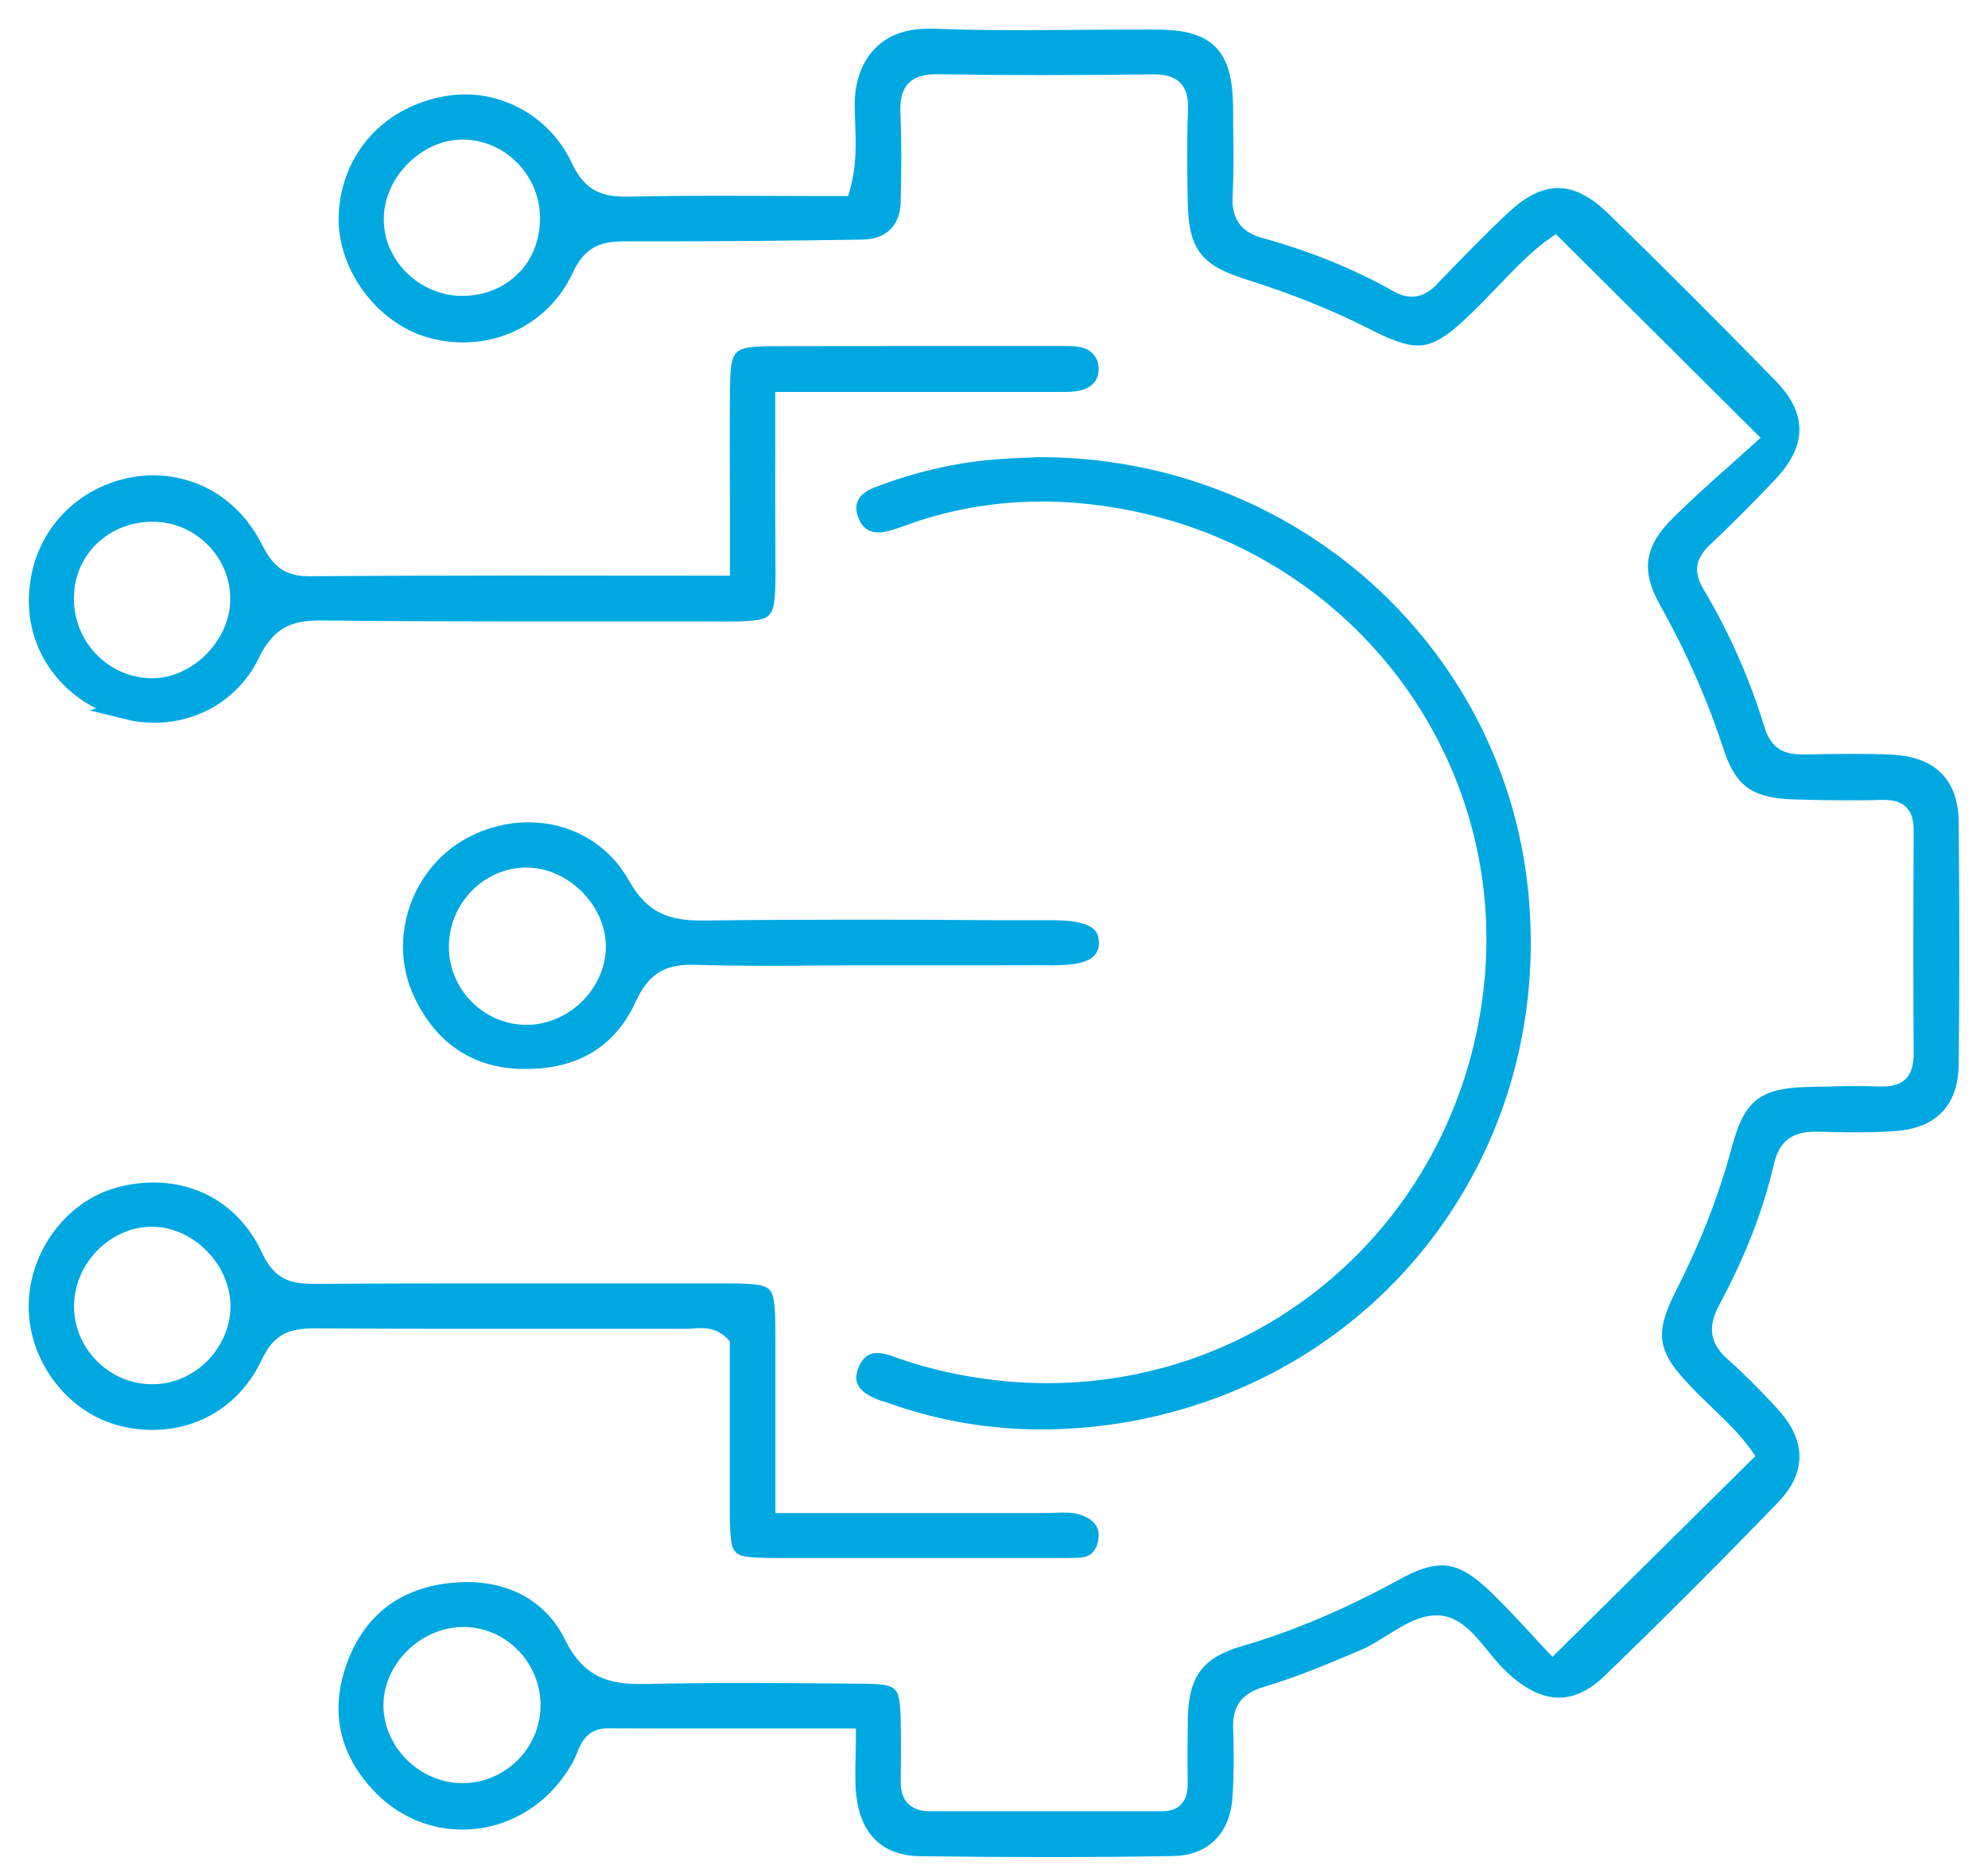 <svg width="52" height="49" viewBox="0 0 52 49" fill="none" xmlns="http://www.w3.org/2000/svg">
<path d="M50.986 21.551C50.979 20.535 50.488 20.04 49.444 19.993C49.131 19.978 48.798 19.974 48.419 19.974C48.006 19.974 47.596 19.982 47.182 19.989H47.132C46.486 19.989 46.096 19.703 45.91 19.085C45.532 17.848 45.006 16.657 44.341 15.54C44.016 14.995 44.086 14.519 44.546 14.082C45.083 13.576 45.632 13.027 46.227 12.401C47.005 11.585 47.012 10.905 46.255 10.127C44.797 8.635 43.332 7.166 41.89 5.763C41.48 5.365 41.109 5.171 40.757 5.171C40.405 5.171 40.03 5.361 39.617 5.751C38.998 6.331 38.395 6.957 37.811 7.56L37.773 7.603C37.676 7.704 37.374 8.013 36.93 8.013C36.733 8.013 36.532 7.955 36.319 7.835C35.31 7.263 34.173 6.803 32.94 6.463C31.939 6.188 31.978 5.349 31.993 5.075C32.024 4.46 32.013 3.822 32.005 3.207V2.809C31.985 1.448 31.579 1.031 30.257 1.023C30.107 1.023 29.96 1.023 29.809 1.023C29.279 1.023 28.753 1.027 28.224 1.031C27.694 1.035 27.161 1.039 26.631 1.039C25.765 1.039 25.054 1.027 24.397 1C24.358 1 24.319 1 24.281 1C23.767 1 23.357 1.147 23.071 1.437C22.765 1.746 22.599 2.222 22.607 2.774C22.607 2.914 22.614 3.053 22.618 3.192C22.638 3.741 22.665 4.363 22.468 5.048L22.371 5.38H22.027C21.497 5.38 20.971 5.38 20.442 5.376C19.916 5.376 19.39 5.372 18.864 5.372C17.913 5.372 17.144 5.38 16.437 5.396H16.348C15.54 5.396 15.068 5.094 14.724 4.359C14.256 3.362 13.251 2.72 12.161 2.72C12.014 2.72 11.871 2.732 11.728 2.755C10.224 3.003 9.196 4.116 9.111 5.589C9.037 6.88 10 8.225 11.256 8.589C11.539 8.67 11.825 8.709 12.115 8.709C13.263 8.709 14.272 8.067 14.751 7.039C15.169 6.138 15.776 6.064 16.383 6.064C16.383 6.064 16.962 6.064 17.252 6.064C18.926 6.064 20.662 6.049 22.56 6.018C23.053 6.01 23.303 5.755 23.31 5.253C23.326 4.522 23.337 3.749 23.302 2.991C23.291 2.709 23.303 2.299 23.581 2.009C23.786 1.796 24.084 1.692 24.489 1.692H24.532C25.413 1.707 26.333 1.715 27.273 1.715C28.212 1.715 29.14 1.707 30.13 1.696H30.168C30.424 1.696 30.791 1.727 31.054 1.997C31.317 2.268 31.332 2.635 31.324 2.887C31.293 3.729 31.305 4.561 31.317 5.264C31.34 6.405 31.579 6.725 32.673 7.073C33.899 7.46 34.958 7.889 35.917 8.376C36.489 8.67 36.829 8.79 37.088 8.79C37.406 8.79 37.719 8.593 38.325 8.005C38.55 7.789 38.774 7.553 38.99 7.329C39.439 6.861 39.899 6.374 40.413 6.018L40.726 5.801L46.413 11.461L46.057 11.786C45.845 11.979 45.624 12.176 45.404 12.373C44.905 12.814 44.395 13.27 43.916 13.75C43.27 14.399 43.193 14.906 43.63 15.687C44.333 16.947 44.886 18.2 45.319 19.518C45.609 20.399 45.945 20.635 46.943 20.666C47.438 20.681 47.878 20.689 48.296 20.689C48.601 20.689 48.903 20.689 49.208 20.678H49.27C49.606 20.678 49.858 20.763 50.039 20.944C50.221 21.126 50.306 21.381 50.306 21.721C50.294 24.064 50.294 25.866 50.306 27.559C50.306 27.934 50.217 28.208 50.028 28.402C49.842 28.587 49.591 28.676 49.255 28.676C49.22 28.676 49.185 28.676 49.15 28.676C48.961 28.668 48.771 28.665 48.582 28.665C48.342 28.665 48.102 28.668 47.867 28.676C47.731 28.676 47.6 28.684 47.465 28.684C46.142 28.703 45.852 28.92 45.528 30.126C45.195 31.355 44.727 32.565 44.093 33.822C43.529 34.939 43.579 35.24 44.453 36.153C44.615 36.319 44.785 36.481 44.952 36.644C45.327 37.003 45.713 37.374 46.019 37.807L46.243 38.124L40.603 43.707L40.282 43.367C40.142 43.22 39.999 43.065 39.856 42.91C39.532 42.559 39.195 42.195 38.844 41.855C38.368 41.395 38.043 41.206 37.711 41.206C37.46 41.206 37.146 41.31 36.729 41.542C35.279 42.334 33.911 42.914 32.546 43.312C31.634 43.579 31.336 43.981 31.32 44.975C31.313 45.474 31.309 46.019 31.317 46.68C31.317 46.981 31.235 47.221 31.065 47.391C30.903 47.557 30.675 47.639 30.393 47.639C29.558 47.639 28.719 47.639 27.884 47.639C26.697 47.639 25.51 47.639 24.319 47.639C24.002 47.639 23.755 47.546 23.573 47.364C23.395 47.182 23.306 46.931 23.31 46.618C23.318 46.042 23.318 45.52 23.31 45.029C23.303 44.503 23.248 44.399 23.229 44.38C23.206 44.356 23.094 44.302 22.549 44.302L21.66 44.294C20.879 44.287 20.102 44.283 19.321 44.283C18.431 44.283 17.658 44.291 16.951 44.31C16.881 44.31 16.812 44.31 16.746 44.31C15.938 44.31 15.114 44.151 14.558 43.015C14.125 42.13 13.29 41.642 12.207 41.642C12.088 41.642 11.968 41.65 11.844 41.662C10.591 41.782 9.737 42.431 9.312 43.599C8.898 44.727 9.103 45.748 9.919 46.641C10.495 47.271 11.268 47.619 12.088 47.619C13.205 47.619 14.21 47.001 14.774 45.965C14.805 45.907 14.829 45.845 14.855 45.783C14.968 45.501 15.18 44.971 15.899 44.971C16.831 44.975 17.763 44.975 18.706 44.975H22.638V45.431C22.638 45.628 22.634 45.814 22.63 45.992C22.622 46.343 22.614 46.649 22.645 46.943C22.746 47.843 23.221 48.303 24.056 48.315C25.209 48.331 26.276 48.338 27.327 48.338C28.483 48.338 29.612 48.331 30.686 48.311C31.463 48.3 31.939 47.82 31.989 47.001C32.024 46.471 32.028 45.903 32.005 45.215C31.974 44.302 32.562 44.024 33.006 43.889C33.841 43.641 34.634 43.309 35.511 42.934C35.712 42.849 35.921 42.717 36.145 42.578C36.59 42.3 37.05 42.014 37.568 42.014C37.595 42.014 37.622 42.014 37.649 42.014C38.322 42.056 38.743 42.582 39.118 43.042C39.284 43.247 39.439 43.436 39.601 43.579C39.621 43.595 39.64 43.614 39.659 43.633L39.686 43.66C40.073 43.997 40.44 44.167 40.776 44.167C41.113 44.167 41.457 44.001 41.809 43.657C43.316 42.199 44.84 40.676 46.332 39.13C46.989 38.449 46.981 37.757 46.297 37.015C45.825 36.505 45.423 36.103 45.033 35.758C44.294 35.109 44.523 34.452 44.755 34.015C45.423 32.77 45.88 31.591 46.154 30.412C46.37 29.469 47.024 29.36 47.492 29.36C47.523 29.36 47.553 29.36 47.584 29.36C47.878 29.368 48.176 29.376 48.474 29.376C48.841 29.376 49.177 29.368 49.494 29.349C50.484 29.295 50.971 28.804 50.983 27.849C51.006 25.862 51.006 23.805 50.983 21.559L50.986 21.551ZM13.723 7.34C13.305 7.758 12.729 7.99 12.099 7.99C12.064 7.99 12.03 7.99 11.999 7.99C11.396 7.966 10.808 7.692 10.39 7.24C9.977 6.791 9.764 6.227 9.791 5.643C9.841 4.448 10.92 3.401 12.103 3.401H12.138C13.371 3.424 14.376 4.46 14.376 5.713C14.376 6.343 14.144 6.923 13.727 7.344L13.723 7.34ZM12.099 46.904H12.064C10.823 46.885 9.78 45.837 9.78 44.615C9.78 43.39 10.874 42.319 12.118 42.319C12.146 42.319 12.173 42.319 12.2 42.319C13.441 42.365 14.422 43.425 14.388 44.681C14.357 45.907 13.329 46.904 12.099 46.904Z" fill="#00A8E1" stroke="#00A8E1" stroke-width="0.5"/>
<path d="M23.013 36.369C23.09 36.404 23.171 36.427 23.249 36.45C23.303 36.466 23.357 36.485 23.411 36.505C24.64 36.934 25.931 37.15 27.25 37.15C27.919 37.15 28.607 37.092 29.291 36.984C35.929 35.905 40.409 30.025 39.721 23.31C39.068 16.986 33.683 12.211 27.196 12.211H27.134C27.033 12.219 26.917 12.223 26.786 12.227C26.442 12.242 26.013 12.261 25.591 12.316C24.691 12.431 23.797 12.66 22.943 12.996C22.584 13.139 22.638 13.313 22.672 13.417C22.75 13.657 22.858 13.68 22.974 13.68C23.04 13.68 23.121 13.669 23.21 13.642C23.357 13.603 23.5 13.549 23.654 13.495C23.751 13.46 23.848 13.425 23.944 13.394C25.004 13.046 26.117 12.872 27.258 12.872C27.95 12.872 28.661 12.938 29.372 13.066C35.701 14.202 39.934 20.02 39.002 26.31C38.136 32.179 33.25 36.439 27.389 36.439C27.037 36.439 26.685 36.423 26.334 36.392C25.232 36.292 24.211 36.068 23.218 35.704C23.117 35.67 23.024 35.65 22.951 35.65C22.877 35.65 22.773 35.65 22.684 35.886C22.626 36.045 22.576 36.18 23.013 36.369Z" fill="#00A8E1" stroke="#00A8E1" stroke-width="0.5"/>
<path d="M14.964 34.517C15.965 34.517 16.966 34.517 17.968 34.517C18.014 34.517 18.064 34.514 18.114 34.51C18.192 34.502 18.269 34.498 18.346 34.498C18.694 34.498 18.977 34.614 19.209 34.854L19.34 34.989V39.234C19.34 39.783 19.34 40.347 19.421 40.436C19.51 40.514 20.071 40.514 20.566 40.514H22.035C23.832 40.514 27.748 40.514 27.748 40.514C27.903 40.514 28.058 40.514 28.212 40.506C28.32 40.502 28.468 40.494 28.487 40.185C28.491 40.115 28.498 39.988 28.212 39.88C28.112 39.841 28 39.825 27.837 39.825C27.764 39.825 27.694 39.825 27.621 39.829C27.536 39.829 27.455 39.837 27.358 39.837C26.214 39.837 25.069 39.837 23.91 39.837H20.032V37.974C20.032 36.953 20.032 35.979 20.032 35.008C20.032 34.633 20.032 34.007 19.943 33.914C19.862 33.829 19.259 33.829 18.903 33.829C18.903 33.829 14.627 33.829 13.611 33.829C11.829 33.829 10.046 33.829 8.26 33.841H8.225C7.642 33.841 7.035 33.767 6.629 32.886C6.13 31.808 5.175 31.189 4.012 31.189C3.729 31.189 3.443 31.228 3.157 31.301C1.932 31.614 1.004 32.847 1 34.17C0.992 35.48 1.916 36.717 3.146 37.05C3.424 37.127 3.71 37.162 3.988 37.162C5.144 37.162 6.126 36.528 6.621 35.468C6.992 34.672 7.526 34.506 8.206 34.506H8.241C9.977 34.517 11.732 34.517 13.243 34.517H14.964ZM4.066 36.466C4.035 36.466 4.004 36.466 3.977 36.466C3.366 36.466 2.79 36.222 2.353 35.782C1.916 35.341 1.68 34.761 1.688 34.15C1.7 32.913 2.74 31.858 3.954 31.846H3.977C5.164 31.846 6.238 32.902 6.277 34.108C6.316 35.337 5.303 36.42 4.07 36.466H4.066Z" fill="#00A8E1" stroke="#00A8E1" stroke-width="0.5"/>
<path d="M3.324 18.574C3.556 18.632 3.795 18.66 4.035 18.66C5.121 18.66 6.084 18.064 6.544 17.109C6.992 16.174 7.599 15.984 8.369 15.984H8.427C10.12 16.004 11.79 16.008 13.054 16.008C13.758 16.008 16.564 16.008 17.264 16.008H18.262L19.023 16.011C19.271 16.011 19.847 16.011 19.939 15.919C20.044 15.81 20.04 15.172 20.032 14.5V14.233C20.024 13.379 20.024 12.524 20.028 11.654V10.004H23.813C25.019 10.004 26.202 10.004 27.389 10.004C27.462 10.004 27.536 10.004 27.609 10.004C27.675 10.004 27.745 10.004 27.811 10.004C27.923 10.004 28.07 10.004 28.197 9.973C28.503 9.903 28.491 9.706 28.487 9.629C28.487 9.571 28.471 9.389 28.212 9.327C28.116 9.304 28 9.304 27.899 9.304H27.633H23.983C22.719 9.304 21.459 9.304 20.198 9.308C19.754 9.308 19.499 9.339 19.441 9.401C19.379 9.462 19.348 9.729 19.344 10.189C19.336 11.241 19.34 12.292 19.344 13.383V15.312H18.888C17.945 15.312 14.276 15.308 13.379 15.308C11.245 15.308 9.617 15.316 8.075 15.327C7.193 15.327 6.873 14.836 6.614 14.334C6.088 13.301 5.114 12.687 4.008 12.687C3.675 12.687 3.343 12.745 3.018 12.857C1.743 13.305 0.954 14.48 1.008 15.849C1.062 17.156 1.998 18.25 3.335 18.571L3.324 18.574ZM1.685 15.528C1.754 14.314 2.744 13.402 3.985 13.402C4.02 13.402 4.054 13.402 4.089 13.402C4.696 13.429 5.261 13.692 5.678 14.148C6.088 14.6 6.3 15.176 6.27 15.772C6.212 16.959 5.141 17.995 3.981 17.995C3.958 17.995 3.934 17.995 3.911 17.995C3.289 17.971 2.713 17.705 2.291 17.241C1.866 16.773 1.65 16.162 1.688 15.524L1.685 15.528Z" fill="#00A8E1" stroke="#00A8E1" stroke-width="0.5"/>
<path d="M27.547 25.007C28.491 25.004 28.494 24.787 28.494 24.671C28.494 24.547 28.464 24.517 28.448 24.501C28.398 24.451 28.212 24.331 27.57 24.327H26.102C24.872 24.315 23.639 24.312 22.41 24.312C20.894 24.312 19.63 24.319 18.431 24.335H18.346C17.473 24.335 16.777 24.134 16.228 23.152C15.741 22.282 14.84 21.764 13.819 21.764C13.321 21.764 12.814 21.892 12.362 22.131C10.997 22.854 10.41 24.571 11.051 25.955C11.573 27.076 12.424 27.667 13.588 27.717C13.649 27.717 13.711 27.717 13.773 27.717C15.03 27.717 15.911 27.176 16.398 26.109C16.754 25.328 17.252 24.992 18.064 24.992C18.107 24.992 18.145 24.992 18.188 24.992C18.745 25.011 19.348 25.019 20.086 25.019C20.527 25.019 20.971 25.019 21.412 25.011C21.702 25.011 21.996 25.007 22.286 25.007H25.599C26.248 25.007 26.894 25.007 27.544 25.004L27.547 25.007ZM15.447 26.333C14.998 26.797 14.392 27.064 13.777 27.064H13.734C12.486 27.041 11.481 26.001 11.492 24.752C11.504 23.488 12.521 22.456 13.758 22.448H13.769C14.968 22.448 16.058 23.5 16.096 24.702C16.116 25.29 15.876 25.885 15.443 26.337L15.447 26.333Z" fill="#00A8E1" stroke="#00A8E1" stroke-width="0.5"/>
</svg>
